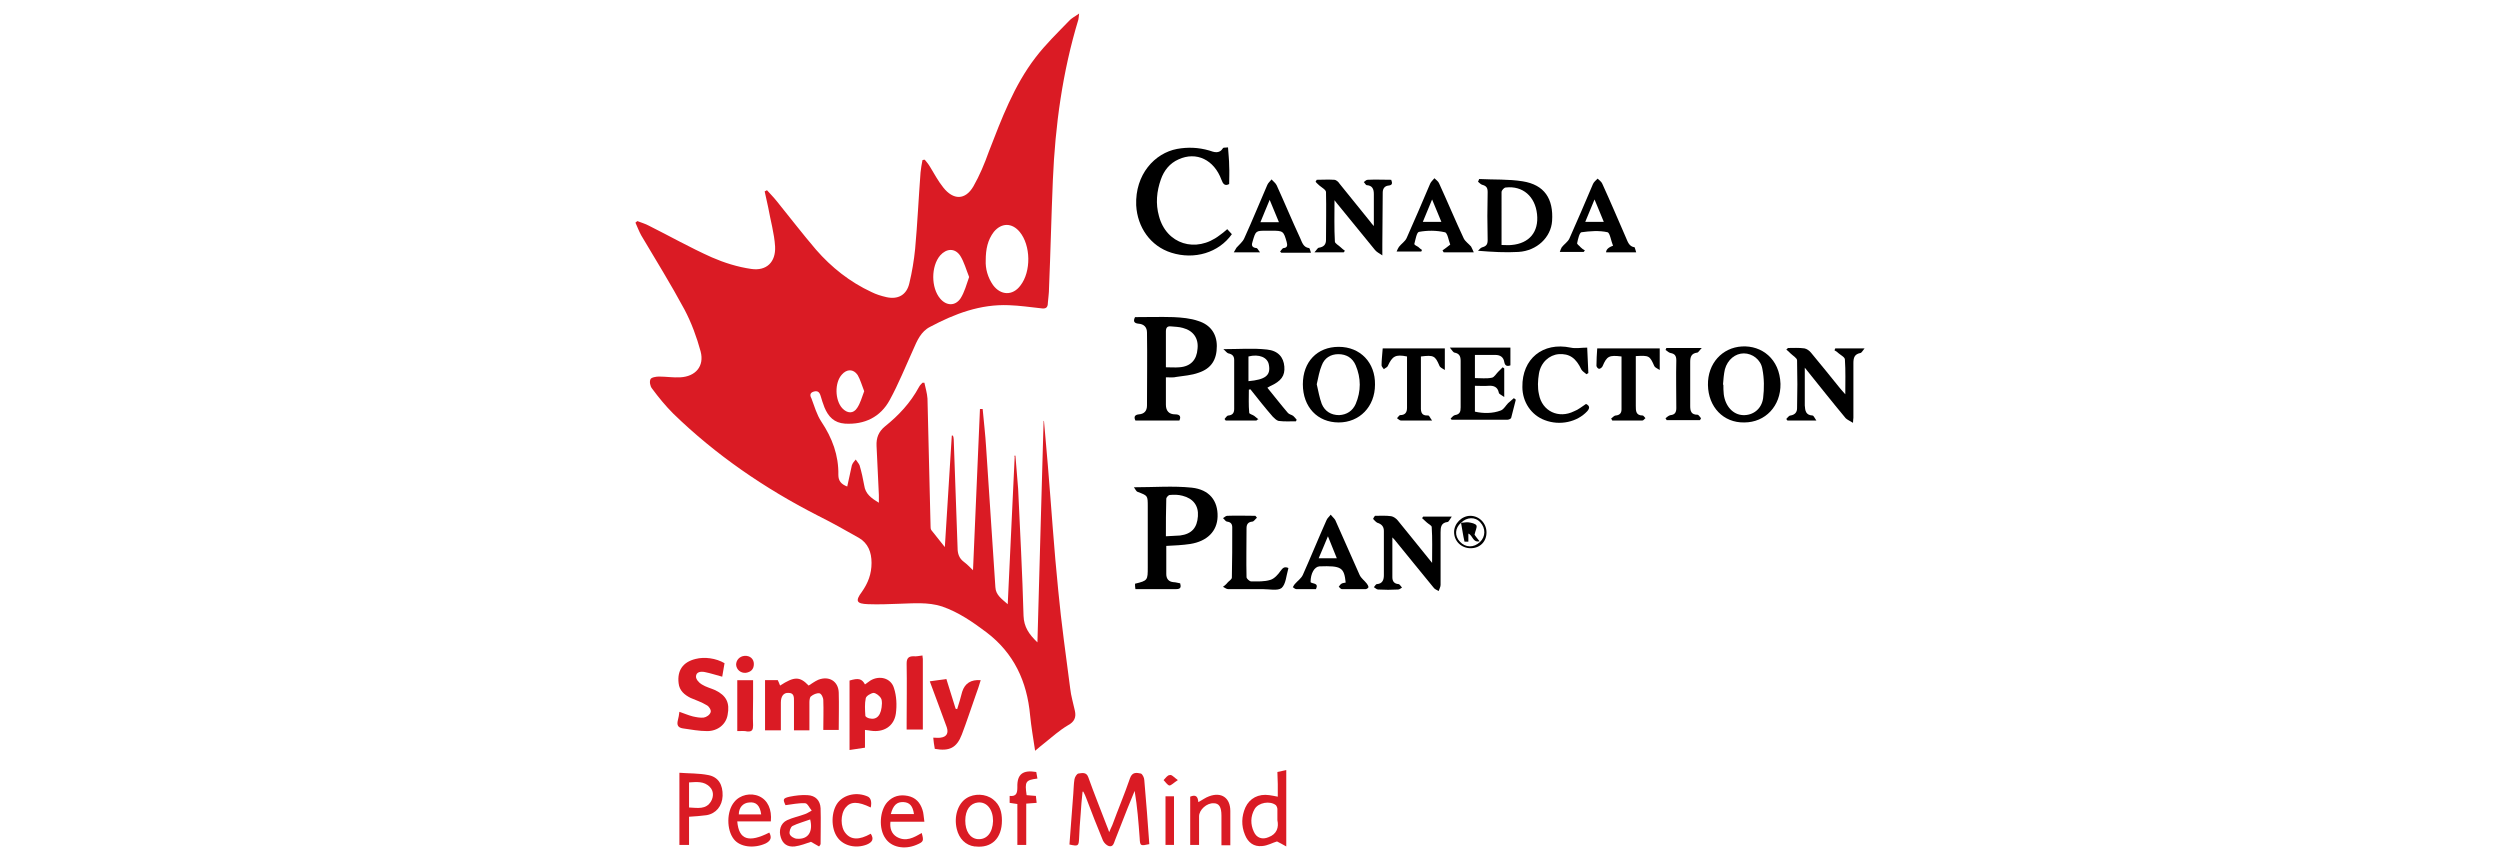 <?xml version="1.0" encoding="utf-8"?>
<!-- Generator: Adobe Illustrator 28.3.0, SVG Export Plug-In . SVG Version: 6.00 Build 0)  -->
<svg version="1.1" id="Calque_1" xmlns="http://www.w3.org/2000/svg" xmlns:xlink="http://www.w3.org/1999/xlink" x="0px" y="0px"
	 viewBox="0 0 648 223" style="enable-background:new 0 0 648 223;" xml:space="preserve">
<style type="text/css">
	.st0{fill:#DA1B24;}
</style>
<g>
	<path class="st0" d="M263.2,118.1c0.2,2.9,0.5,5.7,0.7,8.6c0.5,11,1.1,21.9,1.4,32.9c0.1,2.9,1.4,4.8,3.6,6.9
		c0.5-19.3,1.1-38.4,1.6-57.4c0.1,0,0.1,0,0.1,0c0.3,3.8,0.7,7.7,1,11.5c0.9,10.8,1.6,21.7,2.7,32.5c0.8,8.5,2,16.9,3.1,25.4
		c0.2,1.9,0.8,3.8,1.2,5.7c0.4,1.7-0.1,2.9-1.8,3.8c-2.2,1.3-4.2,3.1-6.2,4.7c-0.7,0.5-1.3,1.1-2.3,1.9c-0.5-3.3-1-6.2-1.3-9.2
		c-0.8-8.8-4.2-16.1-11.3-21.5c-3.6-2.7-7.2-5.2-11.5-6.7c-3.7-1.2-7.5-0.8-11.3-0.7c-2.6,0.1-5.2,0.2-7.9,0.1
		c-3-0.1-3.4-0.8-1.6-3.2c1.6-2.3,2.5-4.6,2.5-7.5c0-2.8-0.9-5.1-3.3-6.5c-3.5-2-7.1-4-10.7-5.8c-13.7-7-26.4-15.7-37.4-26.4
		c-2-2-3.8-4.2-5.5-6.5c-0.5-0.6-0.7-1.8-0.4-2.4c0.2-0.5,1.5-0.7,2.2-0.7c1.8,0,3.7,0.3,5.5,0.2c4-0.2,6.3-2.9,5.3-6.7
		c-1-3.7-2.4-7.5-4.2-10.9c-3.5-6.5-7.4-12.8-11.2-19.2c-0.6-1.1-1-2.2-1.5-3.3c0.2-0.1,0.3-0.3,0.5-0.4c1,0.4,2.1,0.7,3,1.2
		c5.4,2.7,10.7,5.7,16.3,8.2c3.2,1.4,6.7,2.5,10.2,3c4,0.6,6.4-1.8,6.2-5.8c-0.2-3.4-1.2-6.8-1.8-10.2c-0.3-1.4-0.6-2.7-0.9-4.1
		c0.2-0.1,0.4-0.2,0.6-0.3c0.8,0.9,1.7,1.8,2.5,2.8c3.4,4.2,6.7,8.5,10.2,12.6c4,4.6,8.8,8.4,14.4,11c1.2,0.6,2.5,1,3.8,1.3
		c3,0.7,5.3-0.5,6-3.6c0.7-2.9,1.2-5.9,1.5-8.9c0.6-6.6,0.9-13.2,1.4-19.8c0.1-1.1,0.3-2.1,0.5-3.2c0.2-0.1,0.4-0.1,0.6-0.1
		c0.5,0.6,1,1.2,1.4,1.9c1.1,1.8,2.1,3.7,3.4,5.3c2.6,3.3,5.7,3.3,7.8-0.3c1.6-2.8,2.9-5.9,4-9c3.3-8.5,6.5-17.1,12.1-24.4
		c2.6-3.4,5.7-6.4,8.7-9.5c0.6-0.7,1.5-1.1,2.6-1.9c-0.1,0.8-0.1,1.2-0.2,1.6c-4.1,13.5-6,27.4-6.6,41.5c-0.4,9.4-0.6,18.7-1,28.1
		c0,1.3-0.2,2.5-0.3,3.8c0,1.3-0.6,1.6-1.8,1.4c-2.8-0.3-5.5-0.7-8.3-0.8c-7.4-0.3-14,2.2-20.4,5.6c-2.4,1.2-3.4,3.6-4.4,5.9
		c-2,4.4-3.8,8.9-6.1,13.1c-2.4,4.4-6.5,6.4-11.6,6.1c-2.8-0.2-4.3-1.8-5.3-4.2c-0.4-1-0.7-2-1-3c-0.3-1-0.8-1.4-1.8-1.1
		c-1,0.3-1,1-0.6,1.7c0.8,2.1,1.4,4.3,2.6,6.1c2.8,4.2,4.5,8.7,4.4,13.8c0,1.5,0.7,2.4,2.3,3c0.4-1.9,0.8-3.7,1.2-5.5
		c0.2-0.6,0.6-1,1-1.5c0.3,0.5,0.8,1,1,1.5c0.5,1.7,0.9,3.5,1.2,5.2c0.3,2.2,1.8,3.3,3.8,4.5c0-0.8,0-1.4,0-2
		c-0.2-4.2-0.4-8.5-0.6-12.7c-0.1-2.1,0.5-3.7,2.2-5.1c3.5-2.8,6.6-6.1,8.8-10.2c0.2-0.4,0.6-0.8,0.9-1.1c0.2,0,0.4,0,0.5,0
		c0.3,1.4,0.7,2.7,0.8,4.1c0.2,8.3,0.4,16.6,0.6,24.9c0.1,2.7,0.1,5.5,0.2,8.2c0,0.3,0,0.7,0.2,1c1,1.3,2.1,2.6,3.5,4.4
		c0.6-10,1.2-19.5,1.8-28.9c0.1,0,0.2,0,0.3,0c0.1,0.3,0.2,0.6,0.2,1c0.3,9.4,0.7,18.7,1,28.1c0,1.5,0.4,2.7,1.6,3.6
		c0.8,0.6,1.5,1.3,2.4,2.2c0.6-14.1,1.2-28,1.8-41.8c0.2,0,0.5,0,0.7,0c0.3,3.3,0.7,6.6,0.9,10c0.8,12.1,1.6,24.1,2.4,36.2
		c0.1,2,1.6,3,3.2,4.4c0.6-13,1.2-25.6,1.8-38.2C262.8,118.1,263,118.1,263.2,118.1L263.2,118.1z M255.5,67.5
		c-0.1,2.1,0.5,4.4,1.9,6.4c2,2.7,5.1,2.8,7.1,0.1c2.8-3.6,2.7-10.4-0.2-13.9c-2-2.4-4.7-2.4-6.7,0C256,62.2,255.5,64.6,255.5,67.5
		L255.5,67.5z M251.2,71.8c-0.8-2-1.3-3.9-2.3-5.5c-1.4-2.1-3.6-1.9-5.2-0.1c-2.4,2.8-2.4,8.4,0,11.2c1.6,1.9,3.9,2,5.3-0.1
		C250,75.7,250.5,73.8,251.2,71.8L251.2,71.8z M224,101.4c-0.6-1.5-1-3-1.7-4.2c-1.1-1.6-2.8-1.6-4.1-0.1c-1.9,2.1-1.8,6.6,0.1,8.7
		c1.3,1.4,2.9,1.5,3.9-0.1C223,104.5,223.4,103,224,101.4L224,101.4z"/>
	<path d="M302.2,97.8c0,2.5,0,4.8,0,7.1c0,1.6,0.8,2.5,2.4,2.5c0.9,0,1.7,0.3,1.1,1.6h-11.4c-0.5-1-0.1-1.5,0.9-1.6
		c1.4-0.1,2.1-0.9,2.1-2.3c0-6.3,0.1-12.6,0-18.9c0-1.4-0.8-2.2-2.2-2.3c-1-0.1-1.5-0.5-0.9-1.7c3.2,0,6.6-0.1,10,0
		c2.1,0.1,4.4,0.3,6.4,1c3.2,1,4.8,3.4,4.8,6.5c0,3.5-1.4,5.8-4.7,6.9c-1.9,0.7-3.9,0.8-5.8,1.1C304.2,97.9,303.3,97.8,302.2,97.8
		L302.2,97.8z M302.2,95.2c1.3,0,2.4,0.1,3.5,0c2.9-0.2,4.5-1.9,4.7-4.8c0.3-2.7-1.1-4.7-3.8-5.4c-1-0.3-2.1-0.3-3.1-0.4
		c-0.9-0.1-1.3,0.3-1.3,1.3C302.2,88.9,302.2,92,302.2,95.2L302.2,95.2z"/>
	<path d="M294.2,151.3c3.3-0.8,3.3-0.9,3.3-4.3c0-5.2,0-10.5,0-15.7c0-2.9,0-2.8-2.6-3.8c-0.4-0.1-0.6-0.7-1-1.2
		c5.2,0,10.2-0.4,15,0.1c4.6,0.5,6.8,3.4,6.7,7.5c-0.1,3.8-2.7,6.4-7.1,7.1c-2,0.3-4.1,0.4-6.2,0.5c0,2.4,0,4.9,0,7.3
		c0,1.2,0.6,2,1.9,2.1c0.5,0,1.1,0.2,1.7,0.3c0.2,0.8,0.3,1.5-1,1.5c-3.2,0-6.4,0-9.5,0c-0.3,0-0.7,0-1.1,0
		C294.2,152.2,294.2,151.7,294.2,151.3L294.2,151.3z M302.2,139c1.4-0.1,2.5-0.1,3.7-0.2c3-0.4,4.4-2,4.6-5c0.2-2.7-1.2-4.6-4-5.3
		c-1.1-0.3-2.2-0.3-3.3-0.2c-0.3,0-0.9,0.6-0.9,1C302.2,132.5,302.2,135.6,302.2,139L302.2,139z"/>
	<path d="M318.1,59.4c0.5,0.5,0.8,0.9,1.2,1.3c-3.4,4.8-9.7,6.7-15.7,4.8c-5.4-1.7-8.8-6.6-9.1-12.3c-0.3-8,4.8-13.5,10.6-14.6
		c2.8-0.5,5.5-0.4,8.3,0.4c1.2,0.4,2.6,1,3.6-0.6c0.1-0.2,0.7-0.1,1.3-0.2c0.1,1.7,0.3,3.2,0.3,4.8c0.1,1.6,0,3.1,0,4.7
		c-1.1,0.6-1.6,0-2-1.1c-1.9-5.2-6.5-7.4-11.1-5.3c-2.3,1-3.8,2.9-4.6,5.2c-1.1,3.1-1.4,6.3-0.5,9.5c1.9,7.3,9.6,9.7,15.7,5
		C316.7,60.6,317.3,60.1,318.1,59.4L318.1,59.4z"/>
	<path class="st0" d="M217.4,189.2h-4c0-2.7,0.1-5.2,0-7.7c0-0.7-0.5-1.7-1-1.8c-0.7-0.1-1.6,0.3-2.2,0.8c-0.3,0.2-0.4,1-0.4,1.5
		c0,2.4,0,4.8,0,7.3h-4c0-2.5,0-4.9,0-7.4c0-1.1,0.1-2.3-1.4-2.3c-1.3-0.1-2,0.9-2,2.5c0,2.4,0,4.8,0,7.2h-4.1v-13h3.3
		c0.2,0.4,0.4,0.9,0.6,1.4c3.7-2.4,5.1-2.4,7.4,0c0.8-0.5,1.6-1.1,2.5-1.5c2.8-1.1,5.2,0.4,5.3,3.3
		C217.5,182.7,217.4,185.9,217.4,189.2L217.4,189.2z"/>
	<path d="M325.7,109h-8c-0.1-0.1-0.2-0.3-0.3-0.4c0.3-0.3,0.6-0.9,1-0.9c1.1-0.1,1.5-0.7,1.5-1.7c0-4.2,0-8.5,0-12.7
		c0-1-0.5-1.5-1.5-1.7c-0.4-0.1-0.7-0.6-1.3-1.1c4.1,0,7.7-0.3,11.3,0.1c2.9,0.3,4.3,2,4.5,4.4c0.2,2.4-0.8,3.8-3.7,5.1
		c-0.2,0.1-0.4,0.2-0.7,0.4c1.8,2.2,3.5,4.4,5.3,6.5c0.3,0.4,1,0.5,1.4,0.8c0.3,0.3,0.6,0.6,0.9,1l-0.2,0.4c-1.5,0-3,0.1-4.5-0.1
		c-0.5-0.1-1.1-0.7-1.5-1.1c-2-2.3-3.9-4.7-5.8-7.1c-0.1,0-0.3,0.1-0.4,0.1c0,2-0.1,4,0.1,6c0,0.3,0.9,0.5,1.3,0.8
		c0.4,0.3,0.7,0.6,1.1,0.9C326,108.7,325.8,108.8,325.7,109L325.7,109z M323.6,98.8c4.4-0.4,5.8-1.5,5.3-4.2c-0.3-2-2.6-2.9-5.3-2.2
		V98.8z"/>
	<path class="st0" d="M280.6,205.2c-0.2,2-0.4,3.9-0.5,5.9c-0.2,2.1-0.3,4.1-0.4,6.2c-0.1,2-0.2,2.1-2.5,1.6c0.3-4.4,0.7-8.8,1-13.2
		c0.1-1.2,0.1-2.5,0.3-3.7c0.1-0.6,0.6-1.4,1-1.5c0.9-0.1,2.1-0.5,2.6,1c1.5,4.2,3.2,8.4,4.8,12.6c0.2,0.4,0.3,0.8,0.6,1.6
		c0.3-0.8,0.6-1.3,0.8-1.8c1.5-4.1,3.2-8.1,4.6-12.2c0.6-1.7,1.8-1.4,2.8-1.2c0.4,0.1,0.9,1.1,0.9,1.7c0.5,5.5,0.9,11.1,1.3,16.6
		c-2.3,0.5-2.4,0.5-2.5-1.6c-0.3-4-0.6-8.1-1.3-12.2c-0.6,1.5-1.2,2.9-1.8,4.4c-1.1,2.8-2.2,5.6-3.3,8.4c-0.3,0.8-0.5,1.8-1.6,1.5
		c-0.6-0.2-1.2-0.8-1.5-1.4c-1.5-3.6-2.9-7.2-4.3-10.9c-0.2-0.6-0.5-1.2-0.8-1.8C280.9,205.2,280.8,205.2,280.6,205.2L280.6,205.2z"
		/>
	<path d="M383.4,46.4c3.8,0.2,7.6,0,11.3,0.6c5.6,0.9,8,4.5,7.6,10.3c-0.3,4.2-3.9,7.7-8.7,8c-3.4,0.2-6.8,0-10.5-0.3
		c0.3-0.3,0.7-0.8,1.1-0.9c1.1-0.3,1.4-0.8,1.4-1.9c-0.1-4.1-0.1-8.3,0-12.4c0-1.1-0.3-1.6-1.4-1.9c-0.4-0.1-0.7-0.5-1.1-0.8
		C383.2,46.9,383.3,46.7,383.4,46.4L383.4,46.4z M389.2,63.5c1,0,1.8,0.1,2.6,0c4.6-0.4,7.1-3.4,6.6-8c-0.5-4.6-3.7-7.4-8.1-6.9
		c-0.4,0-1.1,0.7-1.1,1.2C389.2,54.2,389.2,58.7,389.2,63.5L389.2,63.5z"/>
	<path d="M356.4,133.7c1.4,0,2.8-0.1,4.2,0.1c0.6,0.1,1.3,0.6,1.7,1.1c2.9,3.5,5.7,7.1,8.9,11c0-3.4,0.1-6.3-0.1-9.3
		c0-0.4-0.9-0.8-1.3-1.2c-0.4-0.4-0.8-0.7-1.2-1.1c0.1-0.1,0.2-0.3,0.3-0.4h7.4c-0.5,0.7-0.8,1.4-1.1,1.4c-1.7,0.2-1.8,1.4-1.8,2.7
		c0,4.5,0,9,0,13.6c0,0.5-0.3,1-0.5,1.6c-0.5-0.3-1.1-0.5-1.4-1c-3.3-4-6.5-8-9.7-11.9c-0.2-0.3-0.5-0.6-0.9-1c0,3.6,0,7,0,10.3
		c0,1,0.4,1.7,1.6,1.8c0.3,0,0.6,0.6,0.9,0.9c-0.3,0.2-0.7,0.5-1,0.5c-1.7,0.1-3.5,0.1-5.2,0c-0.4,0-0.7-0.4-1.1-0.6
		c0.3-0.3,0.5-0.8,0.8-0.8c1.5-0.1,1.8-1.2,1.8-2.3c0-3.8,0-7.7,0-11.5c0-1.2-0.7-1.8-1.7-2.1c-0.4-0.2-0.8-0.7-1.1-1
		C356.1,134.1,356.2,133.9,356.4,133.7L356.4,133.7z"/>
	<path d="M463.4,90.2c1.4,0,2.9-0.1,4.3,0.1c0.6,0.1,1.3,0.6,1.7,1.1c2.5,3,5,6.1,7.5,9.2c0.4,0.5,0.8,0.9,1.4,1.6
		c0-3.2,0.1-6.1-0.1-9c0-0.6-1-1.1-1.6-1.6c-0.3-0.3-0.7-0.6-1.1-0.8l0.2-0.5h7.6c-0.5,0.6-0.8,1.2-1.1,1.2
		c-1.5,0.3-1.8,1.2-1.8,2.6c0,4.7,0,9.5,0,14.2c0,0.3-0.1,0.5-0.1,1.3c-0.8-0.5-1.5-0.8-1.9-1.2c-3.5-4.2-6.9-8.5-10.6-13.1
		c0,2.6,0,4.7,0,6.8c0,1,0,2,0,3c0.1,1.3,0.2,2.5,2,2.6c0.3,0,0.5,0.6,1,1.3h-7.5l-0.3-0.4c0.3-0.3,0.7-0.9,1.1-0.9
		c1.2-0.2,1.7-0.9,1.7-1.9c0.1-4.1,0.1-8.3,0-12.4c0-0.6-1.1-1.2-1.7-1.8c-0.3-0.3-0.7-0.7-1.1-1C463.2,90.5,463.3,90.4,463.4,90.2
		L463.4,90.2z"/>
	<path d="M356.1,58.6c0-3.1,0-5.7,0-8.3c0-1.3-0.4-2.2-1.8-2.3c-0.3,0-0.5-0.5-0.8-0.8c0.3-0.2,0.6-0.6,1-0.6c2-0.1,4,0,6.1,0
		c0.3,0.8,0.4,1.4-0.7,1.5c-1,0.1-1.5,0.8-1.5,1.8c0,4.5-0.1,8.9-0.1,13.4c0,0.8,0,1.5,0,2.9c-0.9-0.6-1.5-0.9-1.9-1.4
		c-3.1-3.8-6.2-7.6-9.3-11.4c-0.3-0.4-0.7-0.8-1.2-1.5c0,3.7-0.1,7.2,0.1,10.7c0,0.5,1,1,1.5,1.5c0.3,0.3,0.7,0.6,1.1,0.9
		c-0.1,0.1-0.2,0.3-0.3,0.4h-7.6c0.6-0.6,0.8-1.2,1.2-1.2c1.2-0.2,1.8-0.8,1.8-2c0-4.1,0.1-8.2,0-12.4c0-0.6-1.1-1.2-1.7-1.7
		c-0.3-0.3-0.7-0.6-1-1c0.1-0.2,0.2-0.3,0.3-0.5c1.5,0,3-0.1,4.5,0c0.5,0,1.1,0.5,1.4,1c2.7,3.3,5.3,6.6,8,9.9
		C355.3,57.7,355.6,58,356.1,58.6L356.1,58.6z"/>
	<path d="M442.7,99.8c-0.1-5.6,3.7-9.7,8.8-10c5.1-0.3,9.8,3.2,10,9.7c0.1,5.7-3.9,10-9.4,10C446.7,109.6,442.8,105.5,442.7,99.8
		L442.7,99.8z M446.6,99.7c0,0,0.1,0,0.1,0c0,0.8,0,1.7,0.1,2.5c0.4,3.1,2.4,5.3,5,5.4c2.5,0.1,4.8-1.5,5.2-4.4
		c0.3-2.5,0.3-5.1-0.2-7.6c-0.4-2.4-2.6-4-4.8-4c-2.2,0-4.2,1.6-4.9,4.1C446.8,97,446.7,98.4,446.6,99.7L446.6,99.7z"/>
	<path d="M337.7,99.6c0-5.8,3.7-9.7,9.3-9.7c5.6,0,9.5,4.1,9.4,9.8c0,5.7-4,9.8-9.4,9.8C341.5,109.5,337.7,105.5,337.7,99.6
		L337.7,99.6z M341.3,99.6c0.4,1.7,0.7,3.5,1.3,5.1c0.8,1.9,2.4,2.9,4.5,2.9c2-0.1,3.5-1.1,4.3-2.9c1.4-3.3,1.4-6.7,0-10
		c-0.8-1.9-2.4-2.9-4.5-2.9c-2,0-3.6,1-4.3,2.9C342,96.1,341.7,97.8,341.3,99.6L341.3,99.6z"/>
	<path class="st0" d="M187.8,171.9c-0.2,1.1-0.4,2.3-0.6,3.5c-1.5-0.4-3-0.9-4.5-1.2c-1-0.2-2.3-0.1-2.3,1.2c0,0.7,0.8,1.6,1.5,2
		c1.1,0.7,2.4,1,3.5,1.5c2.9,1.4,3.8,3.3,3.2,6.4c-0.4,2.4-2.5,4.2-5.3,4.2c-2.1,0-4.2-0.4-6.3-0.7c-1.3-0.2-1.6-0.9-1.3-2.1
		c0.2-0.7,0.3-1.4,0.4-2.2c1.2,0.4,2.3,0.9,3.5,1.2c0.9,0.2,1.9,0.4,2.8,0.3c0.7-0.1,1.6-0.7,1.8-1.4c0.2-0.5-0.4-1.5-1-1.8
		c-1.3-0.8-2.8-1.3-4.2-1.9c-1.6-0.8-2.9-1.9-3.1-3.8c-0.4-3.3,1.1-5.5,4.4-6.3C182.6,170.2,185.6,170.6,187.8,171.9L187.8,171.9z"
		/>
	<path d="M376,108.5c0.3-0.3,0.7-0.8,1.1-0.9c1.3-0.2,1.5-0.9,1.5-2c0-4,0-8,0-12.1c0-1.2-0.4-1.9-1.6-2.1c-0.4-0.1-0.6-0.6-1.2-1.3
		h15.7v4.6c-0.8,0.3-1.4,0.2-1.6-0.9c-0.2-1.2-1-1.8-2.3-1.8c-1.7,0-3.4,0-5.3,0v6c1.5,0,3,0.2,4.4-0.1c0.6-0.1,1.1-1,1.6-1.5
		c0.4-0.4,0.8-0.8,1.2-1.2c0.1,0.1,0.3,0.2,0.4,0.3v7.4c-0.7-0.5-1.4-0.8-1.4-1.1c-0.3-1.5-1.3-1.9-2.7-1.8c-1.1,0.1-2.2,0-3.5,0
		v6.7c2.2,0.5,4.6,0.5,6.7-0.3c0.8-0.3,1.3-1.3,1.9-1.9c0.5-0.5,1-0.8,1.5-1.3c0.2,0.1,0.3,0.3,0.5,0.4c-0.4,1.6-0.8,3.2-1.2,4.7
		c-0.1,0.3-0.7,0.5-1,0.5c-4.8,0-9.6,0-14.4,0C376.3,108.8,376.1,108.7,376,108.5L376,108.5z"/>
	<path class="st0" d="M220.2,194.4v-18c2.3-0.7,3.2-0.5,4,1c0.5-0.3,0.9-0.7,1.4-1c2.3-1.4,5.3-0.7,6.1,1.9c0.7,2.1,0.8,4.5,0.5,6.7
		c-0.5,3.3-3.2,4.9-6.5,4.4c-0.4-0.1-0.8-0.1-1.5-0.2v4.6C222.9,194,221.6,194.2,220.2,194.4L220.2,194.4z M228.6,182.3
		c0-0.2,0-1-0.3-1.4c-0.4-0.6-1.3-1.3-1.9-1.3c-0.7,0.1-1.9,0.8-2,1.4c-0.3,1.4-0.2,3-0.1,4.5c0,0.3,0.6,0.6,1,0.7
		C227.3,186.7,228.5,185.4,228.6,182.3z"/>
	<path d="M348.8,151c-0.4-3.9-1.1-4.4-6.8-4.2c-1.3,0.1-2.3,1.8-2.3,4.1c0.5,0.5,2.2,0.1,1.4,1.8c-1.7,0-3.4,0-5.1,0
		c-0.3,0-0.6-0.3-0.9-0.5c0.2-0.3,0.3-0.6,0.6-0.9c0.7-0.8,1.6-1.4,2-2.3c2.1-4.7,4-9.4,6.1-14.1c0.2-0.6,0.8-1,1.1-1.5
		c0.4,0.5,0.9,0.9,1.2,1.4c2.1,4.7,4.2,9.5,6.3,14.2c0.4,0.9,1.3,1.5,1.9,2.3c0.2,0.3,0.4,0.6,0.4,0.9c0,0.2-0.5,0.5-0.7,0.5
		c-2.1,0-4.1,0-6.2,0c-0.3,0-0.5-0.4-0.8-0.6c0.2-0.3,0.4-0.6,0.7-0.8C348,151.1,348.4,151.1,348.8,151L348.8,151z M344.2,139
		c-0.9,2.1-1.6,3.9-2.4,5.7h4.7C345.7,142.7,345,141,344.2,139L344.2,139z"/>
	<path d="M424.1,65.4h-7.8c0-0.7,0.6-1.3,1.8-1.7c-0.5-1.2-0.8-3.3-1.4-3.5c-2.2-0.5-4.6-0.3-6.8,0c-0.5,0.1-0.9,1.8-1.1,2.8
		c-0.1,0.3,0.6,0.7,0.9,1.1c0.3,0.3,0.7,0.6,1.1,0.8c-0.1,0.1-0.2,0.3-0.3,0.4h-6.2c0.2-0.5,0.3-0.9,0.5-1.2c0.6-0.8,1.6-1.4,2-2.3
		c2.1-4.7,4.1-9.4,6.1-14.1c0.2-0.5,0.8-1,1.2-1.4c0.4,0.4,1,0.8,1.2,1.3c2.1,4.6,4.1,9.3,6.1,13.9c0.5,1.1,0.8,2.4,2.3,2.6
		C423.8,64.3,423.9,64.8,424.1,65.4L424.1,65.4z M410.9,57.5h4.8c-0.8-1.9-1.5-3.7-2.4-5.8C412.4,53.9,411.7,55.6,410.9,57.5z"/>
	<path d="M326.6,65.4h-6.8c0.3-0.5,0.5-0.9,0.7-1.2c0.7-0.8,1.6-1.5,2-2.4c2.1-4.6,4-9.3,6-13.9c0.2-0.5,0.8-1,1.1-1.4
		c0.4,0.5,1,0.9,1.3,1.5c2.1,4.6,4,9.2,6.1,13.7c0.5,1.1,0.8,2.4,2.3,2.6c0.2,0,0.3,0.7,0.5,1.2h-7.7c-0.1-0.1-0.2-0.2-0.3-0.3
		c0.3-0.3,0.6-0.9,0.9-0.9c1.1-0.1,1-0.8,0.8-1.6c-0.8-2.8-0.9-2.9-3.9-2.9c-0.5,0-0.9,0-1.3,0c-2.8,0-2.8,0-3.6,2.7
		c-0.3,0.9-0.4,1.6,0.9,1.8C325.9,64.2,326.1,64.8,326.6,65.4L326.6,65.4z M329.1,51.8c-0.9,2.1-1.6,3.9-2.4,5.8h4.8
		C330.7,55.6,329.9,53.8,329.1,51.8L329.1,51.8z"/>
	<path d="M382,65.4h-7.8c-0.1-0.2-0.2-0.3-0.3-0.5c0.6-0.4,1.1-0.8,2-1.5c-0.4-1-0.7-3.1-1.4-3.2c-2.2-0.5-4.5-0.5-6.7-0.1
		c-0.6,0.1-0.9,2-1.2,3.1c-0.1,0.2,0.6,0.6,1,0.8c0.3,0.3,0.7,0.6,1,0.8c-0.1,0.1-0.2,0.3-0.2,0.4H362c0.2-0.5,0.4-0.9,0.6-1.2
		c0.6-0.8,1.6-1.4,2-2.3c2.1-4.7,4.1-9.4,6.1-14.1c0.2-0.5,0.8-1,1.1-1.4c0.4,0.4,1,0.8,1.2,1.3c2.2,4.8,4.2,9.6,6.4,14.3
		c0.4,0.8,1.3,1.4,1.9,2.1C381.6,64.4,381.7,64.8,382,65.4L382,65.4z M371.2,51.7c-0.9,2.2-1.6,3.9-2.4,5.8h4.8
		C372.8,55.6,372.1,53.9,371.2,51.7L371.2,51.7z"/>
	<path d="M411.1,104.7c1,0.5,1,1.1,0.3,1.9c-2.6,2.8-7.1,3.8-11,2.3c-3.5-1.3-5.8-4.7-5.8-8.6c-0.1-7.3,5.3-11.7,12.5-10.2
		c1.3,0.3,2.8,0,4.3,0c0.1,2,0.2,4.3,0.3,6.6c-0.2,0.1-0.3,0.2-0.5,0.3c-0.4-0.4-1-0.7-1.3-1.2c-1.4-3-3.1-4.2-5.9-4
		c-2.4,0.2-4.6,2.1-5.1,5c-0.3,1.8-0.4,3.7,0,5.4c0.8,4.4,5.1,6.4,9.1,4.4C409.1,106.2,410,105.4,411.1,104.7L411.1,104.7z"/>
	<path class="st0" d="M242.3,194.1c-0.2-1-0.3-1.9-0.4-2.9c0.7,0,1.3,0.1,1.9,0c1.6-0.2,2.1-1.2,1.6-2.7c-1.4-3.9-2.9-7.8-4.4-11.9
		c1.5-0.2,2.8-0.4,4.3-0.6c0.8,2.6,1.6,5.1,2.4,7.7c0.1,0,0.3,0.1,0.4,0.1c0.5-1.5,0.9-3,1.3-4.5c0.7-2.2,2.3-3.2,4.8-3
		c-0.4,1.3-0.8,2.6-1.3,3.9c-1.2,3.4-2.3,6.8-3.6,10.2C248,193.8,246.1,194.8,242.3,194.1L242.3,194.1z"/>
	<path d="M371.2,109c-3.1,0-5.6,0-8.1,0c-0.3,0-0.7-0.4-1-0.6c0.3-0.3,0.6-0.8,0.8-0.8c1.4,0,1.8-0.8,1.8-1.9c0-4.5,0-8.9,0-13.3
		c-3-0.6-3.8-0.1-5,2.5c-0.1,0.3-0.7,0.5-1,0.8c-0.2-0.3-0.6-0.7-0.6-1c0-1.4,0.2-2.9,0.3-4.4h16.1v5.6c-0.6-0.4-1.2-0.6-1.4-1.1
		c-1.1-2.6-1.5-2.8-4.8-2.4v8.1c0,1.5,0,3,0,4.5c0,1.4-0.2,2.8,1.9,2.7C370.5,107.7,370.7,108.4,371.2,109L371.2,109z"/>
	<path d="M414,90.3h16.2v5.6c-0.6-0.4-1.2-0.6-1.4-1c-1.2-2.7-1.3-2.8-4.8-2.6c0,0.6,0,1.1,0,1.7c0,3.7,0,7.5,0,11.2
		c0,1.3,0,2.5,1.8,2.5c0.2,0,0.5,0.5,0.7,0.7c-0.3,0.2-0.5,0.6-0.8,0.6c-2.6,0-5.2,0-7.8,0c-0.1-0.2-0.2-0.4-0.3-0.5
		c0.4-0.3,0.8-0.8,1.2-0.8c1.1-0.1,1.5-0.7,1.5-1.6c0-4.6,0-9.1,0-13.7c-3.2-0.4-3.8-0.1-4.9,2.5c-0.1,0.3-0.6,0.7-0.9,0.7
		c-0.3,0-0.7-0.5-0.7-0.8C413.8,93.3,413.9,91.8,414,90.3L414,90.3z"/>
	<path d="M325.8,134.2c-0.4,0.3-0.8,1-1.2,1c-1.1,0.1-1.5,0.7-1.5,1.7c0,4.2-0.1,8.5,0,12.7c0,0.4,0.8,1.1,1.2,1.1
		c1.7,0,3.4,0.1,5-0.4c1-0.3,2-1.4,2.6-2.3c0.6-0.8,1-1.2,2-0.8c0,0.1,0.1,0.2,0,0.3c-0.5,1.7-0.6,3.9-1.7,4.9
		c-1,0.8-3.2,0.3-4.9,0.3c-3,0-6,0-9,0c-0.4,0-0.9-0.4-1.3-0.6c0.4-0.3,0.8-0.6,1.1-1c0.4-0.5,1.2-0.9,1.2-1.4
		c0.1-4.3,0.1-8.7,0.1-13c0-1-0.5-1.4-1.4-1.5c-0.4-0.1-0.6-0.6-1-0.9c0.4-0.2,0.7-0.6,1.1-0.6c2.4-0.1,4.9,0,7.3,0
		C325.6,133.9,325.7,134.1,325.8,134.2L325.8,134.2z"/>
	<path class="st0" d="M331.1,200.1c0.8-0.2,1.5-0.3,2.3-0.5v19.8c-0.9-0.5-1.6-0.9-2.4-1.3c-1.1,0.3-2.4,1.1-3.9,1.2
		c-2.1,0.2-3.6-0.9-4.4-2.9c-1-2.4-0.9-4.8,0.1-7.1c1.1-2.4,3.4-3.6,6.2-3.2c0.6,0.1,1.3,0.2,2.2,0.4c0-1.2,0-2.3,0-3.3
		S331.1,201.2,331.1,200.1L331.1,200.1z M331.1,212.6c0-1.2,0-2.1,0-2.9c0-0.3-0.2-0.8-0.4-1c-1.5-1.2-4.5-0.7-5.5,1
		c-1.1,1.9-1.1,4-0.2,5.9c0.7,1.6,2.2,2.1,3.8,1.4C331,216.2,331.5,214.4,331.1,212.6L331.1,212.6z"/>
	<path class="st0" d="M178.6,211.7v7.3h-2.5v-18.7c2.5,0.2,5,0.1,7.5,0.6c2.6,0.5,3.8,2.5,3.7,5.4c-0.1,2.6-1.7,4.6-4.2,5
		C181.6,211.5,180.2,211.6,178.6,211.7L178.6,211.7z M178.6,209.3c2.2,0.1,4.4,0.6,5.7-1.6c0.7-1.2,0.7-2.7-0.3-3.7
		c-1.5-1.6-3.5-1.3-5.4-1.2L178.6,209.3L178.6,209.3z"/>
	<path d="M440.6,108.9h-8.6c-0.1-0.2-0.2-0.3-0.3-0.5c0.4-0.3,0.8-0.7,1.3-0.8c1.1-0.1,1.5-0.7,1.5-1.8c0-4.1-0.1-8.3,0-12.4
		c0-1.2-0.4-1.7-1.5-1.9c-0.5-0.1-0.8-0.5-1.3-0.8c0.1-0.2,0.2-0.3,0.2-0.5h9.2c-0.6,0.6-0.9,1.2-1.2,1.2c-1.5,0.2-1.8,1.1-1.8,2.4
		c0,3.8,0,7.6,0,11.4c0,1.3,0.2,2.3,1.9,2.3c0.3,0,0.6,0.6,0.9,0.9C440.8,108.7,440.7,108.8,440.6,108.9L440.6,108.9z"/>
	<path class="st0" d="M239.1,169.9c0,0.4,0.1,0.7,0.1,0.9c0,6.1,0,12.1,0,18.3H235c0-0.6,0-1.1,0-1.7c0-5.1,0.1-10.2,0-15.4
		c0-1.4,0.5-1.9,1.8-1.9C237.5,170.2,238.2,170,239.1,169.9L239.1,169.9z"/>
	<path class="st0" d="M212.3,219.4c-0.7-0.4-1.4-0.8-2.1-1.2c-1.2,0.4-2.7,1-4.2,1.2c-1.9,0.2-3.1-0.7-3.6-2.3
		c-0.6-1.8-0.1-3.7,1.6-4.5c1.5-0.7,3.1-1,4.7-1.6c0.6-0.2,1.1-0.6,1.7-0.9c-0.6-0.7-1.1-1.9-1.7-1.9c-1.7-0.1-3.4,0.3-5.1,0.5
		c-0.7-1.5-0.7-1.8,1.1-2.2c1.5-0.3,3.1-0.5,4.6-0.4c2.1,0.1,3.3,1.4,3.4,3.4c0.1,3.1,0,6.2,0,9.3
		C212.6,219,212.5,219.2,212.3,219.4L212.3,219.4z M210,212.4c-1.6,0.6-3.2,1-4.6,1.7c-0.5,0.3-0.9,1.5-0.7,2.1
		c0.2,0.6,1.2,1.2,1.9,1.2C209.4,217.6,210.8,215.7,210,212.4L210,212.4z"/>
	<path class="st0" d="M239.6,213h-8.8c-0.2,1.7,0.3,3.1,1.6,3.9c2.4,1.4,4.5,0.2,6.5-1c0.6,2.1,0.5,2.3-1.4,3.1
		c-3.1,1.3-6.5,0.6-8-1.7c-1.8-2.5-1.5-7.2,0.5-9.4c1.5-1.6,3.3-2,5.3-1.6c2,0.4,3.2,1.7,3.8,3.6C239.4,210.7,239.4,211.7,239.6,213
		L239.6,213z M230.9,211h6c-0.3-2.1-1.1-3-2.7-3.1C232.5,207.8,231.5,208.7,230.9,211z"/>
	<path class="st0" d="M191.1,212.9c0.4,4.8,3,5.6,8.3,2.9c0.7,1.3,0.4,2.1-0.9,2.8c-3,1.4-6.7,1-8.3-1.1c-1.9-2.4-1.9-7.2,0.1-9.6
		c1.5-1.9,4.3-2.5,6.5-1.5c2.2,1,3.3,3.4,3,6.5L191.1,212.9L191.1,212.9z M197.3,211.1c-0.3-2.3-1.3-3.3-3.1-3.1
		c-1.6,0.1-2.7,1.3-2.7,3.1H197.3z"/>
	<path class="st0" d="M259.7,212.7c0,4.6-2.7,7.2-6.9,6.7c-0.1,0-0.1,0-0.2,0c-2.3-0.3-4-2-4.6-4.5c-0.8-3.3,0.3-6.6,2.5-8
		c2-1.3,5-1.2,6.9,0.3C259.2,208.6,259.7,210.5,259.7,212.7L259.7,212.7z M257.4,212.8c0-3-1.6-5-3.9-4.8c-2,0.2-3.3,1.9-3.3,4.7
		c0,2.7,1.2,4.6,3.2,4.8C255.8,217.7,257.3,215.8,257.4,212.8L257.4,212.8z"/>
	<path class="st0" d="M310.8,219h-2.3v-12.5c1.4-0.6,2-0.1,2.1,1.4c1-0.5,1.9-1.2,2.8-1.5c3.2-1.2,5.5,0.4,5.5,3.8
		c0,2.9,0,5.9,0,8.9h-2.3c0-2.6,0-5.1,0-7.7c0-2.2-0.6-3.2-2-3.2c-1.8-0.1-3.8,1.7-3.8,3.4C310.8,214,310.8,216.4,310.8,219
		L310.8,219z"/>
	<path class="st0" d="M268.6,200.1c0.1,0.5,0.2,1.1,0.3,1.7c-3.1,0.4-3.3,0.8-2.8,4.3c0.7,0.1,1.5,0.1,2.4,0.2
		c0.1,0.6,0.1,1.2,0.2,1.8c-1,0.1-1.8,0.1-2.7,0.2V219h-2.3v-10.6c-0.7-0.1-1.3-0.2-2-0.3v-1.8c1.8,0.2,2-0.8,2-2.3
		C263.6,200.7,265.1,199.5,268.6,200.1L268.6,200.1z"/>
	<path class="st0" d="M191.1,189.5v-13.2h4.1c0,1.6,0,3.2,0,4.8c0,2.3-0.1,4.6,0,6.9c0,1.1-0.2,1.7-1.5,1.6
		C193,189.4,192.1,189.5,191.1,189.5L191.1,189.5z"/>
	<path class="st0" d="M225.7,209.3c-3.3-1.6-5.2-1.6-6.5,0c-1.4,1.7-1.4,5.1,0,6.7c1.4,1.7,3.5,1.8,6.5,0.1c0.9,1.4,0.4,2.2-1,2.8
		c-2.8,1.1-6,0.4-7.6-1.8c-1.8-2.4-1.7-6.8,0.1-9.1c1.7-2.1,5-2.8,7.8-1.5C225.7,206.9,226,207.8,225.7,209.3L225.7,209.3z"/>
	<path class="st0" d="M302.1,206.4h2.2V219h-2.2V206.4z"/>
	<path class="st0" d="M195.4,172.1c0,1.4-0.8,2.1-2.1,2.3c-1.3,0.1-2.4-0.8-2.5-2.1c0-1.2,0.9-2.2,2.2-2.3
		C194.4,169.9,195.4,170.8,195.4,172.1L195.4,172.1z"/>
	<path d="M381.2,142.1c-2.4,0-4.3-1.8-4.3-4.2c0-2.2,2-4.2,4.2-4.2c2.3,0,4.2,1.9,4.2,4.3S383.6,142.1,381.2,142.1z M378.7,135.5
		c-1.6,1.4-1.7,3.4-0.3,4.9c1.5,1.6,3.6,1.6,5.2,0.1c1.5-1.4,1.5-3.6,0.1-5.1C382.4,133.9,380.2,134,378.7,135.5L378.7,135.5
		L378.7,135.5z"/>
	<path class="st0" d="M305.3,202.2c-1.1,0.7-1.7,1.4-2.2,1.4c-0.5-0.1-1-0.9-1.5-1.4c0.5-0.5,1-1.3,1.6-1.3
		C303.7,200.7,304.3,201.5,305.3,202.2z"/>
	<path d="M378.7,135.5c0.7,0,1.4-0.2,2-0.1c0.7,0.1,1.7,0.3,2,0.8c0.2,0.5-0.3,1.4-0.5,2.4c0.3,0.4,0.7,1,1.3,1.7
		c-1.8,0.4-1.7-1.5-2.9-2v2.1h-1C379.2,138.7,379,137.1,378.7,135.5L378.7,135.5L378.7,135.5z"/>
</g>
</svg>
